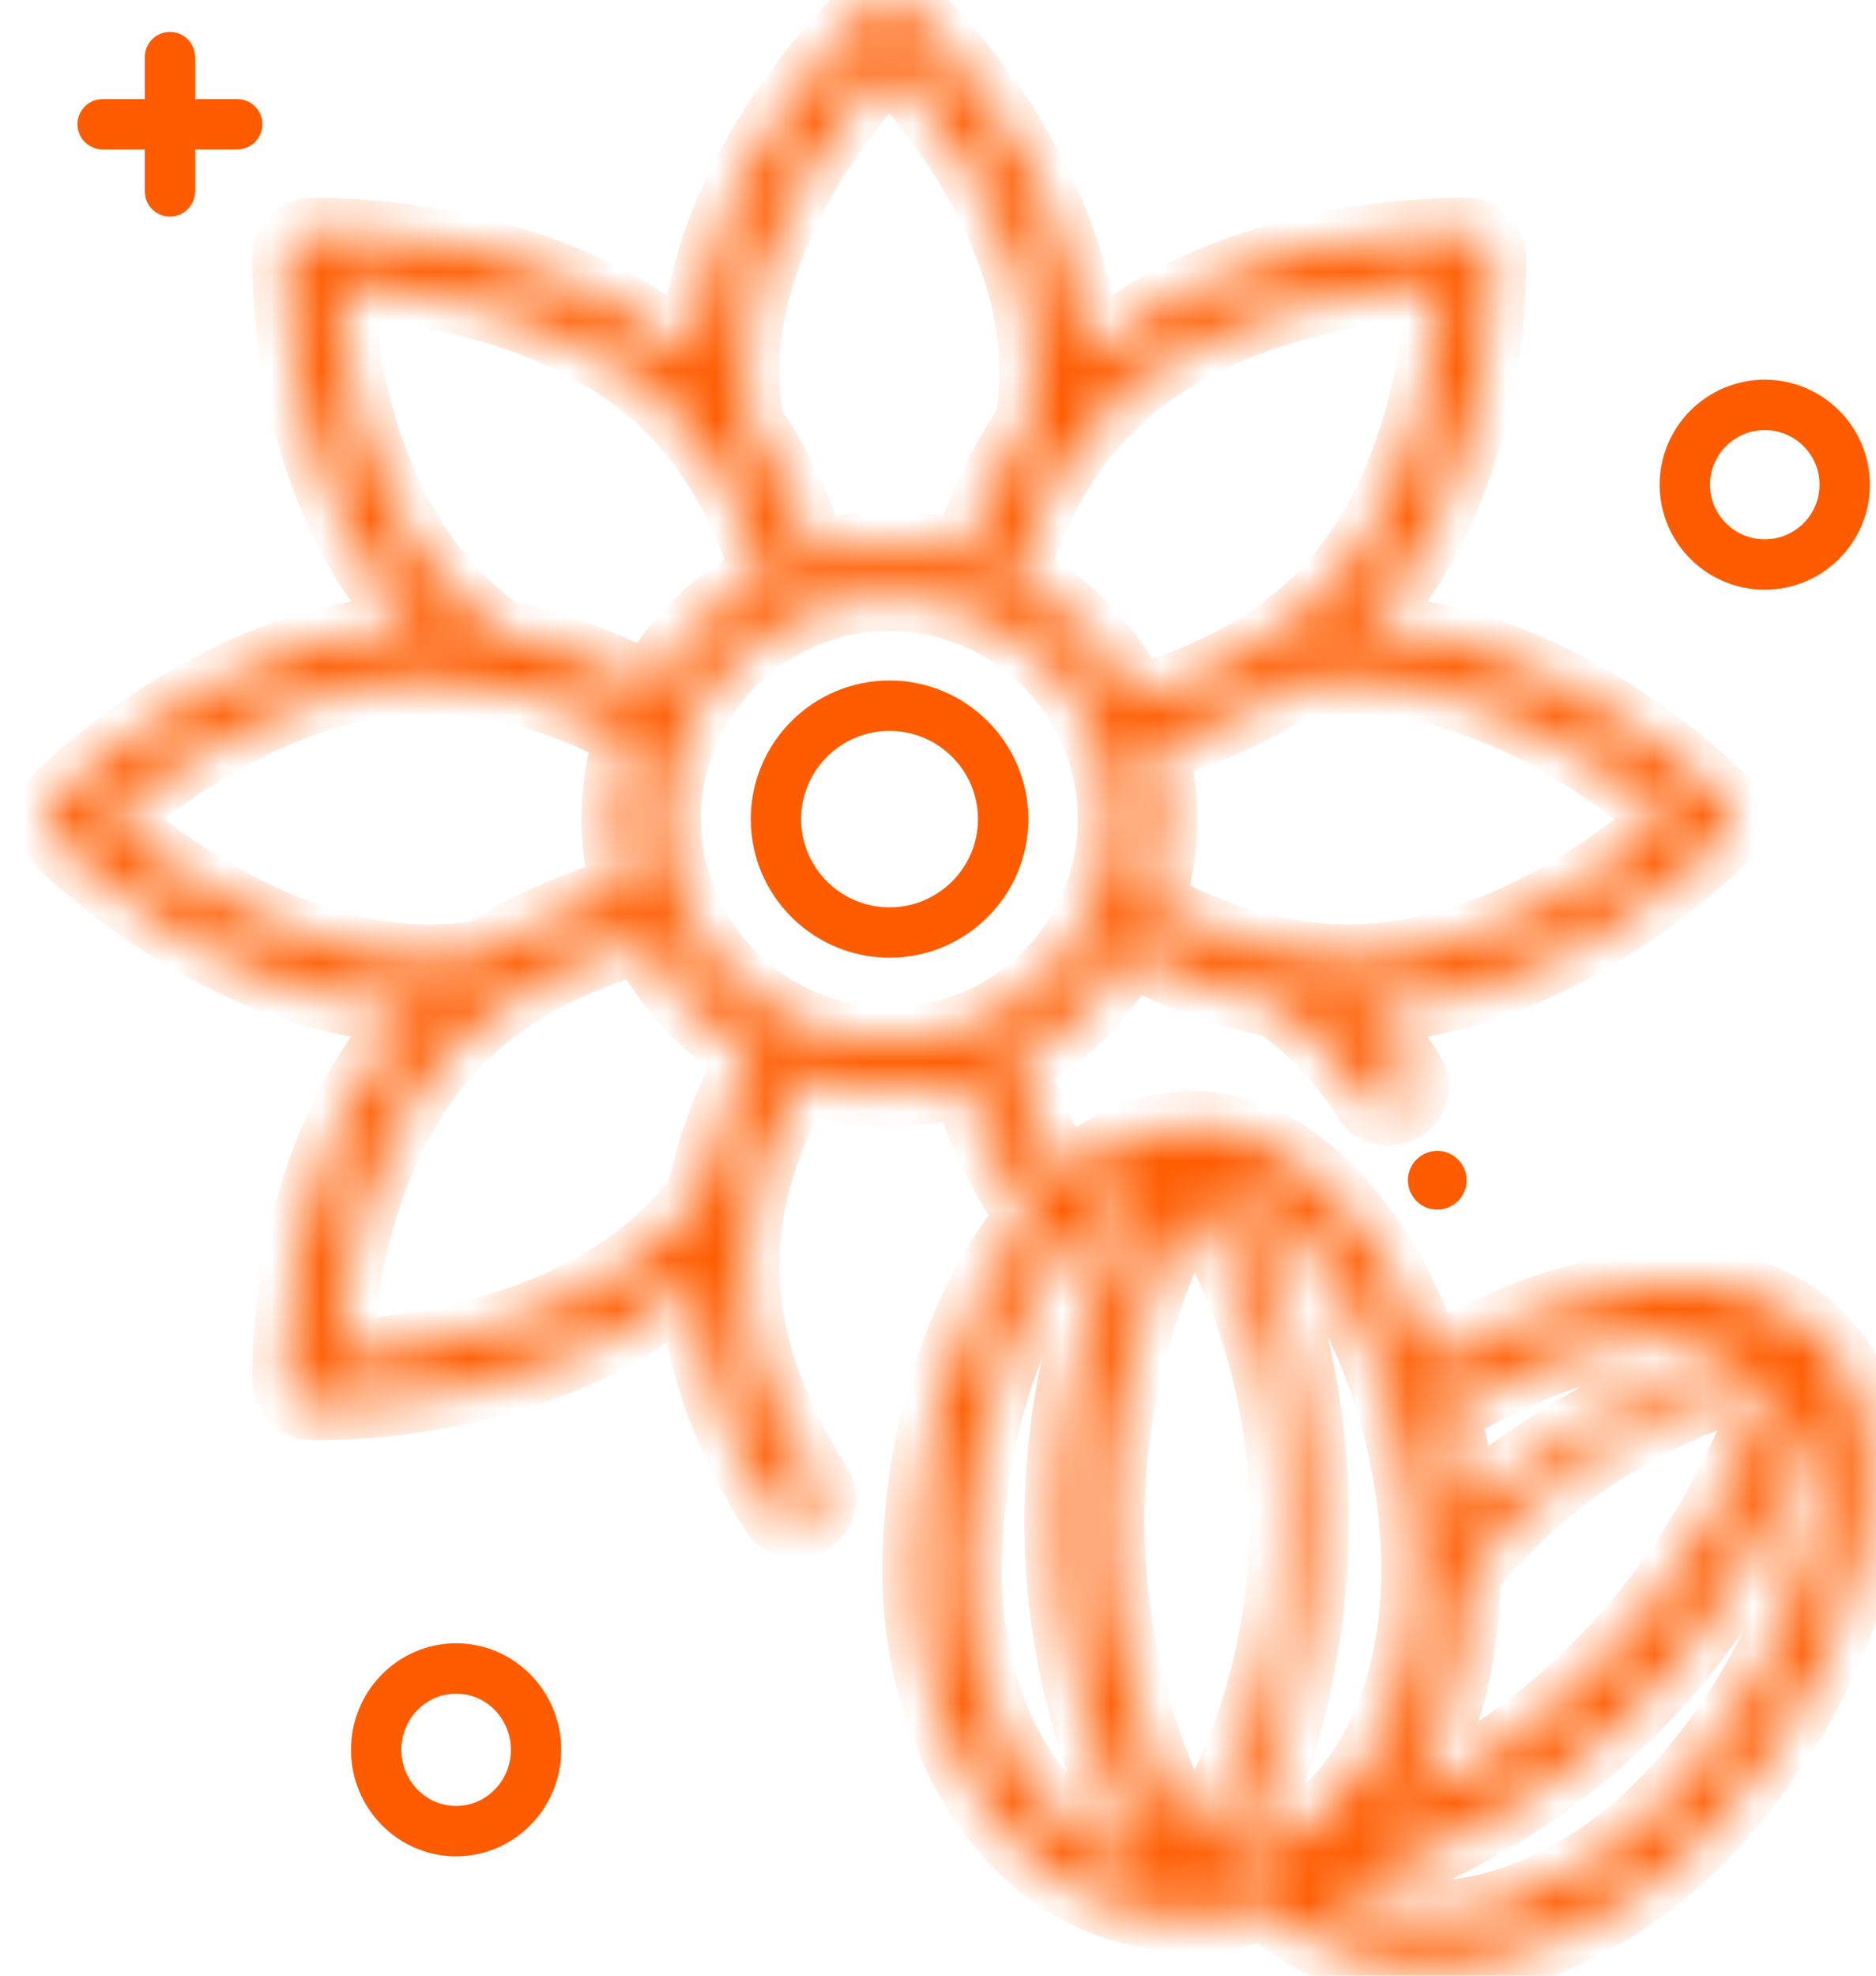 <svg width="38" height="40" viewBox="0 0 38 40" fill="none" xmlns="http://www.w3.org/2000/svg">
<path d="M18.018 19.04C16.661 19.04 15.557 17.937 15.557 16.584C15.557 15.23 16.661 14.127 18.018 14.127C19.376 14.127 20.48 15.23 20.48 16.584C20.48 17.937 19.376 19.04 18.018 19.04ZM18.018 14.448C16.838 14.448 15.877 15.405 15.877 16.584C15.877 17.763 16.838 18.72 18.018 18.72C19.198 18.72 20.159 17.763 20.159 16.584C20.159 15.405 19.198 14.448 18.018 14.448Z" fill="#FF5C00" stroke="#FF5C00" stroke-width="0.7"/>
<mask id="path-2-inside-1_235_5173" fill="white">
<path d="M36.827 27.036C35.014 25.238 31.606 26.024 28.971 27.586C28.746 26.942 28.472 26.329 28.154 25.766C27.07 23.848 25.642 22.791 24.136 22.791C23.244 22.791 22.379 23.163 21.597 23.864C21.145 23.187 20.78 22.401 20.509 21.517C21.507 21.012 22.332 20.215 22.871 19.238C23.872 19.767 24.868 20.123 25.848 20.302C26.144 20.51 26.419 20.736 26.665 20.975C27.05 21.349 27.399 21.785 27.701 22.269C28.039 22.809 28.921 22.295 28.567 21.728C28.27 21.253 27.933 20.819 27.564 20.433C31.608 20.302 34.779 17.078 34.914 16.938C35.106 16.74 35.106 16.426 34.914 16.228C34.779 16.088 31.609 12.864 27.564 12.733C30.324 9.852 30.221 5.395 30.215 5.202C30.207 4.932 29.99 4.716 29.72 4.708C29.521 4.702 24.916 4.601 21.96 7.311C21.832 3.359 18.503 0.266 18.359 0.134C18.164 -0.045 17.865 -0.045 17.67 0.134C17.525 0.266 14.197 3.359 14.068 7.311C11.112 4.601 6.507 4.702 6.308 4.708C6.039 4.716 5.822 4.932 5.813 5.202C5.808 5.395 5.704 9.852 8.465 12.733C4.42 12.864 1.25 16.088 1.115 16.228C0.923 16.426 0.923 16.74 1.115 16.938C1.25 17.078 4.42 20.302 8.465 20.433C5.704 23.315 5.808 27.772 5.814 27.964C5.822 28.234 6.039 28.451 6.309 28.459C6.326 28.459 6.378 28.46 6.46 28.46C7.307 28.46 11.374 28.326 14.069 25.855C14.119 27.41 14.667 29.014 15.703 30.625C16.047 31.16 16.923 30.636 16.561 30.074C15.581 28.549 15.085 27.051 15.085 25.621C15.085 24.392 15.455 23.109 16.184 21.799C17.263 22.178 18.459 22.211 19.557 21.892C19.878 22.912 20.314 23.82 20.86 24.597C20.862 24.612 20.864 24.629 20.867 24.645C19.289 26.632 18.572 29.344 18.572 31.85C18.572 35.099 20.47 38.815 24.136 38.815C24.633 38.815 25.138 38.736 25.633 38.576C28.302 40.899 32.063 39.564 34.304 37.348C36.434 35.237 37.865 32.232 37.865 29.871C37.865 28.689 37.506 27.708 36.827 27.036ZM33.801 16.584C32.86 17.416 30.287 19.417 27.311 19.417C26.013 19.417 24.658 19.041 23.278 18.299C23.613 17.278 23.64 16.167 23.357 15.131C24.452 14.817 25.416 14.383 26.24 13.835C26.602 13.779 26.962 13.749 27.311 13.749C30.279 13.749 32.858 15.753 33.801 16.584ZM22.511 8.194C24.621 6.143 27.929 5.795 29.184 5.738C29.124 6.965 28.761 10.154 26.665 12.191C25.747 13.083 24.515 13.748 22.997 14.172C22.467 13.085 21.588 12.196 20.508 11.65C20.945 10.225 21.617 9.063 22.511 8.194ZM18.015 1.235C18.856 2.129 20.944 4.641 20.944 7.545C20.944 7.88 20.914 8.224 20.858 8.57C20.312 9.347 19.877 10.252 19.556 11.275C18.553 10.984 17.476 10.984 16.472 11.275C16.152 10.252 15.716 9.349 15.171 8.573C15.114 8.226 15.084 7.881 15.084 7.545C15.084 4.648 17.174 2.13 18.015 1.235ZM6.844 5.738C8.1 5.795 11.408 6.143 13.517 8.194C14.411 9.063 15.083 10.225 15.52 11.65C14.522 12.155 13.697 12.953 13.159 13.929C12.156 13.399 11.159 13.042 10.179 12.864C9.884 12.655 9.609 12.43 9.363 12.191C7.268 10.154 6.905 6.965 6.844 5.738ZM2.228 16.583C3.169 15.751 5.741 13.749 8.717 13.749C10.015 13.749 11.37 14.126 12.75 14.867C12.415 15.887 12.387 17.001 12.671 18.036C11.576 18.351 10.613 18.784 9.789 19.332C9.427 19.388 9.067 19.417 8.717 19.417C5.749 19.417 3.17 17.414 2.228 16.583ZM14.207 24.184C13.993 24.469 13.762 24.735 13.517 24.973C11.408 27.024 8.1 27.372 6.844 27.429C6.905 26.201 7.268 23.013 9.364 20.975C10.281 20.083 11.514 19.418 13.032 18.994C13.519 19.991 14.297 20.821 15.255 21.373C14.737 22.318 14.386 23.258 14.207 24.184ZM18.014 21.09C15.523 21.09 13.496 19.069 13.496 16.583C13.496 14.098 15.523 12.076 18.014 12.076C20.506 12.076 22.532 14.098 22.532 16.583C22.532 19.069 20.506 21.09 18.014 21.09ZM29.698 32.022C29.7 31.964 29.701 31.906 29.701 31.85C29.701 31.845 29.701 31.84 29.701 31.836C31.265 29.869 33.519 28.45 35.958 27.863C34.692 31.672 31.982 34.893 28.314 36.587C29.106 35.492 29.641 33.982 29.698 32.022ZM35.472 27.329C35.263 27.397 35.055 27.47 34.848 27.544C32.936 28.252 31.197 29.263 29.634 30.571C29.565 29.903 29.445 29.238 29.277 28.593C31.591 27.151 34.04 26.675 35.472 27.329ZM19.592 31.85C19.592 29.239 20.507 25.322 23.107 24.063C20.873 28.292 20.899 33.461 23.174 37.668C20.657 37.005 19.592 34.225 19.592 31.85ZM24.165 24.251C26.642 28.159 26.616 33.443 24.164 37.353C21.92 33.337 21.92 28.267 24.165 24.251ZM25.084 24.025C25.872 24.377 26.635 25.152 27.266 26.268C28.165 27.858 28.68 29.892 28.68 31.85C28.68 31.897 28.68 31.945 28.678 31.993C28.579 35.421 26.849 37.242 25.028 37.685C27.115 33.382 27.169 28.342 25.084 24.025ZM33.586 36.623C31.902 38.291 29.19 39.523 26.927 38.246C31.508 36.918 35.443 33.184 36.601 28.501C36.763 28.887 36.845 29.345 36.845 29.871C36.845 31.977 35.535 34.691 33.586 36.623Z"/>
</mask>
<path d="M36.827 27.036C35.014 25.238 31.606 26.024 28.971 27.586C28.746 26.942 28.472 26.329 28.154 25.766C27.07 23.848 25.642 22.791 24.136 22.791C23.244 22.791 22.379 23.163 21.597 23.864C21.145 23.187 20.78 22.401 20.509 21.517C21.507 21.012 22.332 20.215 22.871 19.238C23.872 19.767 24.868 20.123 25.848 20.302C26.144 20.51 26.419 20.736 26.665 20.975C27.05 21.349 27.399 21.785 27.701 22.269C28.039 22.809 28.921 22.295 28.567 21.728C28.27 21.253 27.933 20.819 27.564 20.433C31.608 20.302 34.779 17.078 34.914 16.938C35.106 16.74 35.106 16.426 34.914 16.228C34.779 16.088 31.609 12.864 27.564 12.733C30.324 9.852 30.221 5.395 30.215 5.202C30.207 4.932 29.99 4.716 29.72 4.708C29.521 4.702 24.916 4.601 21.96 7.311C21.832 3.359 18.503 0.266 18.359 0.134C18.164 -0.045 17.865 -0.045 17.67 0.134C17.525 0.266 14.197 3.359 14.068 7.311C11.112 4.601 6.507 4.702 6.308 4.708C6.039 4.716 5.822 4.932 5.813 5.202C5.808 5.395 5.704 9.852 8.465 12.733C4.42 12.864 1.25 16.088 1.115 16.228C0.923 16.426 0.923 16.74 1.115 16.938C1.25 17.078 4.42 20.302 8.465 20.433C5.704 23.315 5.808 27.772 5.814 27.964C5.822 28.234 6.039 28.451 6.309 28.459C6.326 28.459 6.378 28.46 6.46 28.46C7.307 28.46 11.374 28.326 14.069 25.855C14.119 27.41 14.667 29.014 15.703 30.625C16.047 31.16 16.923 30.636 16.561 30.074C15.581 28.549 15.085 27.051 15.085 25.621C15.085 24.392 15.455 23.109 16.184 21.799C17.263 22.178 18.459 22.211 19.557 21.892C19.878 22.912 20.314 23.82 20.86 24.597C20.862 24.612 20.864 24.629 20.867 24.645C19.289 26.632 18.572 29.344 18.572 31.85C18.572 35.099 20.47 38.815 24.136 38.815C24.633 38.815 25.138 38.736 25.633 38.576C28.302 40.899 32.063 39.564 34.304 37.348C36.434 35.237 37.865 32.232 37.865 29.871C37.865 28.689 37.506 27.708 36.827 27.036ZM33.801 16.584C32.86 17.416 30.287 19.417 27.311 19.417C26.013 19.417 24.658 19.041 23.278 18.299C23.613 17.278 23.64 16.167 23.357 15.131C24.452 14.817 25.416 14.383 26.24 13.835C26.602 13.779 26.962 13.749 27.311 13.749C30.279 13.749 32.858 15.753 33.801 16.584ZM22.511 8.194C24.621 6.143 27.929 5.795 29.184 5.738C29.124 6.965 28.761 10.154 26.665 12.191C25.747 13.083 24.515 13.748 22.997 14.172C22.467 13.085 21.588 12.196 20.508 11.65C20.945 10.225 21.617 9.063 22.511 8.194ZM18.015 1.235C18.856 2.129 20.944 4.641 20.944 7.545C20.944 7.88 20.914 8.224 20.858 8.57C20.312 9.347 19.877 10.252 19.556 11.275C18.553 10.984 17.476 10.984 16.472 11.275C16.152 10.252 15.716 9.349 15.171 8.573C15.114 8.226 15.084 7.881 15.084 7.545C15.084 4.648 17.174 2.13 18.015 1.235ZM6.844 5.738C8.1 5.795 11.408 6.143 13.517 8.194C14.411 9.063 15.083 10.225 15.52 11.65C14.522 12.155 13.697 12.953 13.159 13.929C12.156 13.399 11.159 13.042 10.179 12.864C9.884 12.655 9.609 12.43 9.363 12.191C7.268 10.154 6.905 6.965 6.844 5.738ZM2.228 16.583C3.169 15.751 5.741 13.749 8.717 13.749C10.015 13.749 11.37 14.126 12.75 14.867C12.415 15.887 12.387 17.001 12.671 18.036C11.576 18.351 10.613 18.784 9.789 19.332C9.427 19.388 9.067 19.417 8.717 19.417C5.749 19.417 3.17 17.414 2.228 16.583ZM14.207 24.184C13.993 24.469 13.762 24.735 13.517 24.973C11.408 27.024 8.1 27.372 6.844 27.429C6.905 26.201 7.268 23.013 9.364 20.975C10.281 20.083 11.514 19.418 13.032 18.994C13.519 19.991 14.297 20.821 15.255 21.373C14.737 22.318 14.386 23.258 14.207 24.184ZM18.014 21.09C15.523 21.09 13.496 19.069 13.496 16.583C13.496 14.098 15.523 12.076 18.014 12.076C20.506 12.076 22.532 14.098 22.532 16.583C22.532 19.069 20.506 21.09 18.014 21.09ZM29.698 32.022C29.7 31.964 29.701 31.906 29.701 31.85C29.701 31.845 29.701 31.84 29.701 31.836C31.265 29.869 33.519 28.45 35.958 27.863C34.692 31.672 31.982 34.893 28.314 36.587C29.106 35.492 29.641 33.982 29.698 32.022ZM35.472 27.329C35.263 27.397 35.055 27.47 34.848 27.544C32.936 28.252 31.197 29.263 29.634 30.571C29.565 29.903 29.445 29.238 29.277 28.593C31.591 27.151 34.04 26.675 35.472 27.329ZM19.592 31.85C19.592 29.239 20.507 25.322 23.107 24.063C20.873 28.292 20.899 33.461 23.174 37.668C20.657 37.005 19.592 34.225 19.592 31.85ZM24.165 24.251C26.642 28.159 26.616 33.443 24.164 37.353C21.92 33.337 21.92 28.267 24.165 24.251ZM25.084 24.025C25.872 24.377 26.635 25.152 27.266 26.268C28.165 27.858 28.68 29.892 28.68 31.85C28.68 31.897 28.68 31.945 28.678 31.993C28.579 35.421 26.849 37.242 25.028 37.685C27.115 33.382 27.169 28.342 25.084 24.025ZM33.586 36.623C31.902 38.291 29.19 39.523 26.927 38.246C31.508 36.918 35.443 33.184 36.601 28.501C36.763 28.887 36.845 29.345 36.845 29.871C36.845 31.977 35.535 34.691 33.586 36.623Z" fill="#FF5C00" stroke="#FF5C00" stroke-width="1.4" mask="url(#path-2-inside-1_235_5173)"/>
<path d="M3.602 2.005V2.355H3.952H4.806C4.894 2.355 4.966 2.427 4.966 2.515C4.966 2.604 4.894 2.676 4.806 2.676H3.952H3.602V3.026V3.876C3.602 3.965 3.53 4.036 3.442 4.036C3.354 4.036 3.282 3.965 3.282 3.876V3.026V2.676H2.932H2.079C1.99 2.676 1.918 2.604 1.918 2.515C1.918 2.427 1.99 2.355 2.079 2.355H2.932H3.282V2.005V1.155C3.282 1.066 3.354 0.995 3.442 0.995C3.53 0.995 3.602 1.066 3.602 1.155V2.005Z" fill="#FF5C00" stroke="#FF5C00" stroke-width="0.7"/>
<path d="M9.239 37.234C8.262 37.234 7.459 36.427 7.459 35.427C7.459 34.426 8.262 33.62 9.239 33.62C10.216 33.62 11.018 34.426 11.018 35.427C11.018 36.427 10.216 37.234 9.239 37.234ZM9.239 33.94C8.426 33.94 7.78 34.615 7.78 35.427C7.78 36.239 8.426 36.913 9.239 36.913C10.052 36.913 10.698 36.239 10.698 35.427C10.698 34.615 10.052 33.94 9.239 33.94Z" fill="#FF5C00" stroke="#FF5C00" stroke-width="0.7"/>
<path d="M35.747 11.59C34.765 11.59 33.967 10.792 33.967 9.814C33.967 8.835 34.765 8.037 35.747 8.037C36.728 8.037 37.526 8.835 37.526 9.813C37.526 10.792 36.728 11.59 35.747 11.59ZM35.747 8.358C34.943 8.358 34.288 9.01 34.288 9.813C34.288 10.617 34.943 11.269 35.747 11.269C36.55 11.269 37.206 10.617 37.206 9.813C37.206 9.009 36.55 8.358 35.747 8.358Z" fill="#FF5C00" stroke="#FF5C00" stroke-width="0.7"/>
<path d="M29.358 23.896C29.358 24.031 29.248 24.141 29.113 24.141C28.977 24.141 28.868 24.031 28.868 23.896C28.868 23.761 28.977 23.651 29.113 23.651C29.248 23.651 29.358 23.761 29.358 23.896Z" fill="#FF5C00" stroke="#FF5C00" stroke-width="0.7"/>
</svg>
